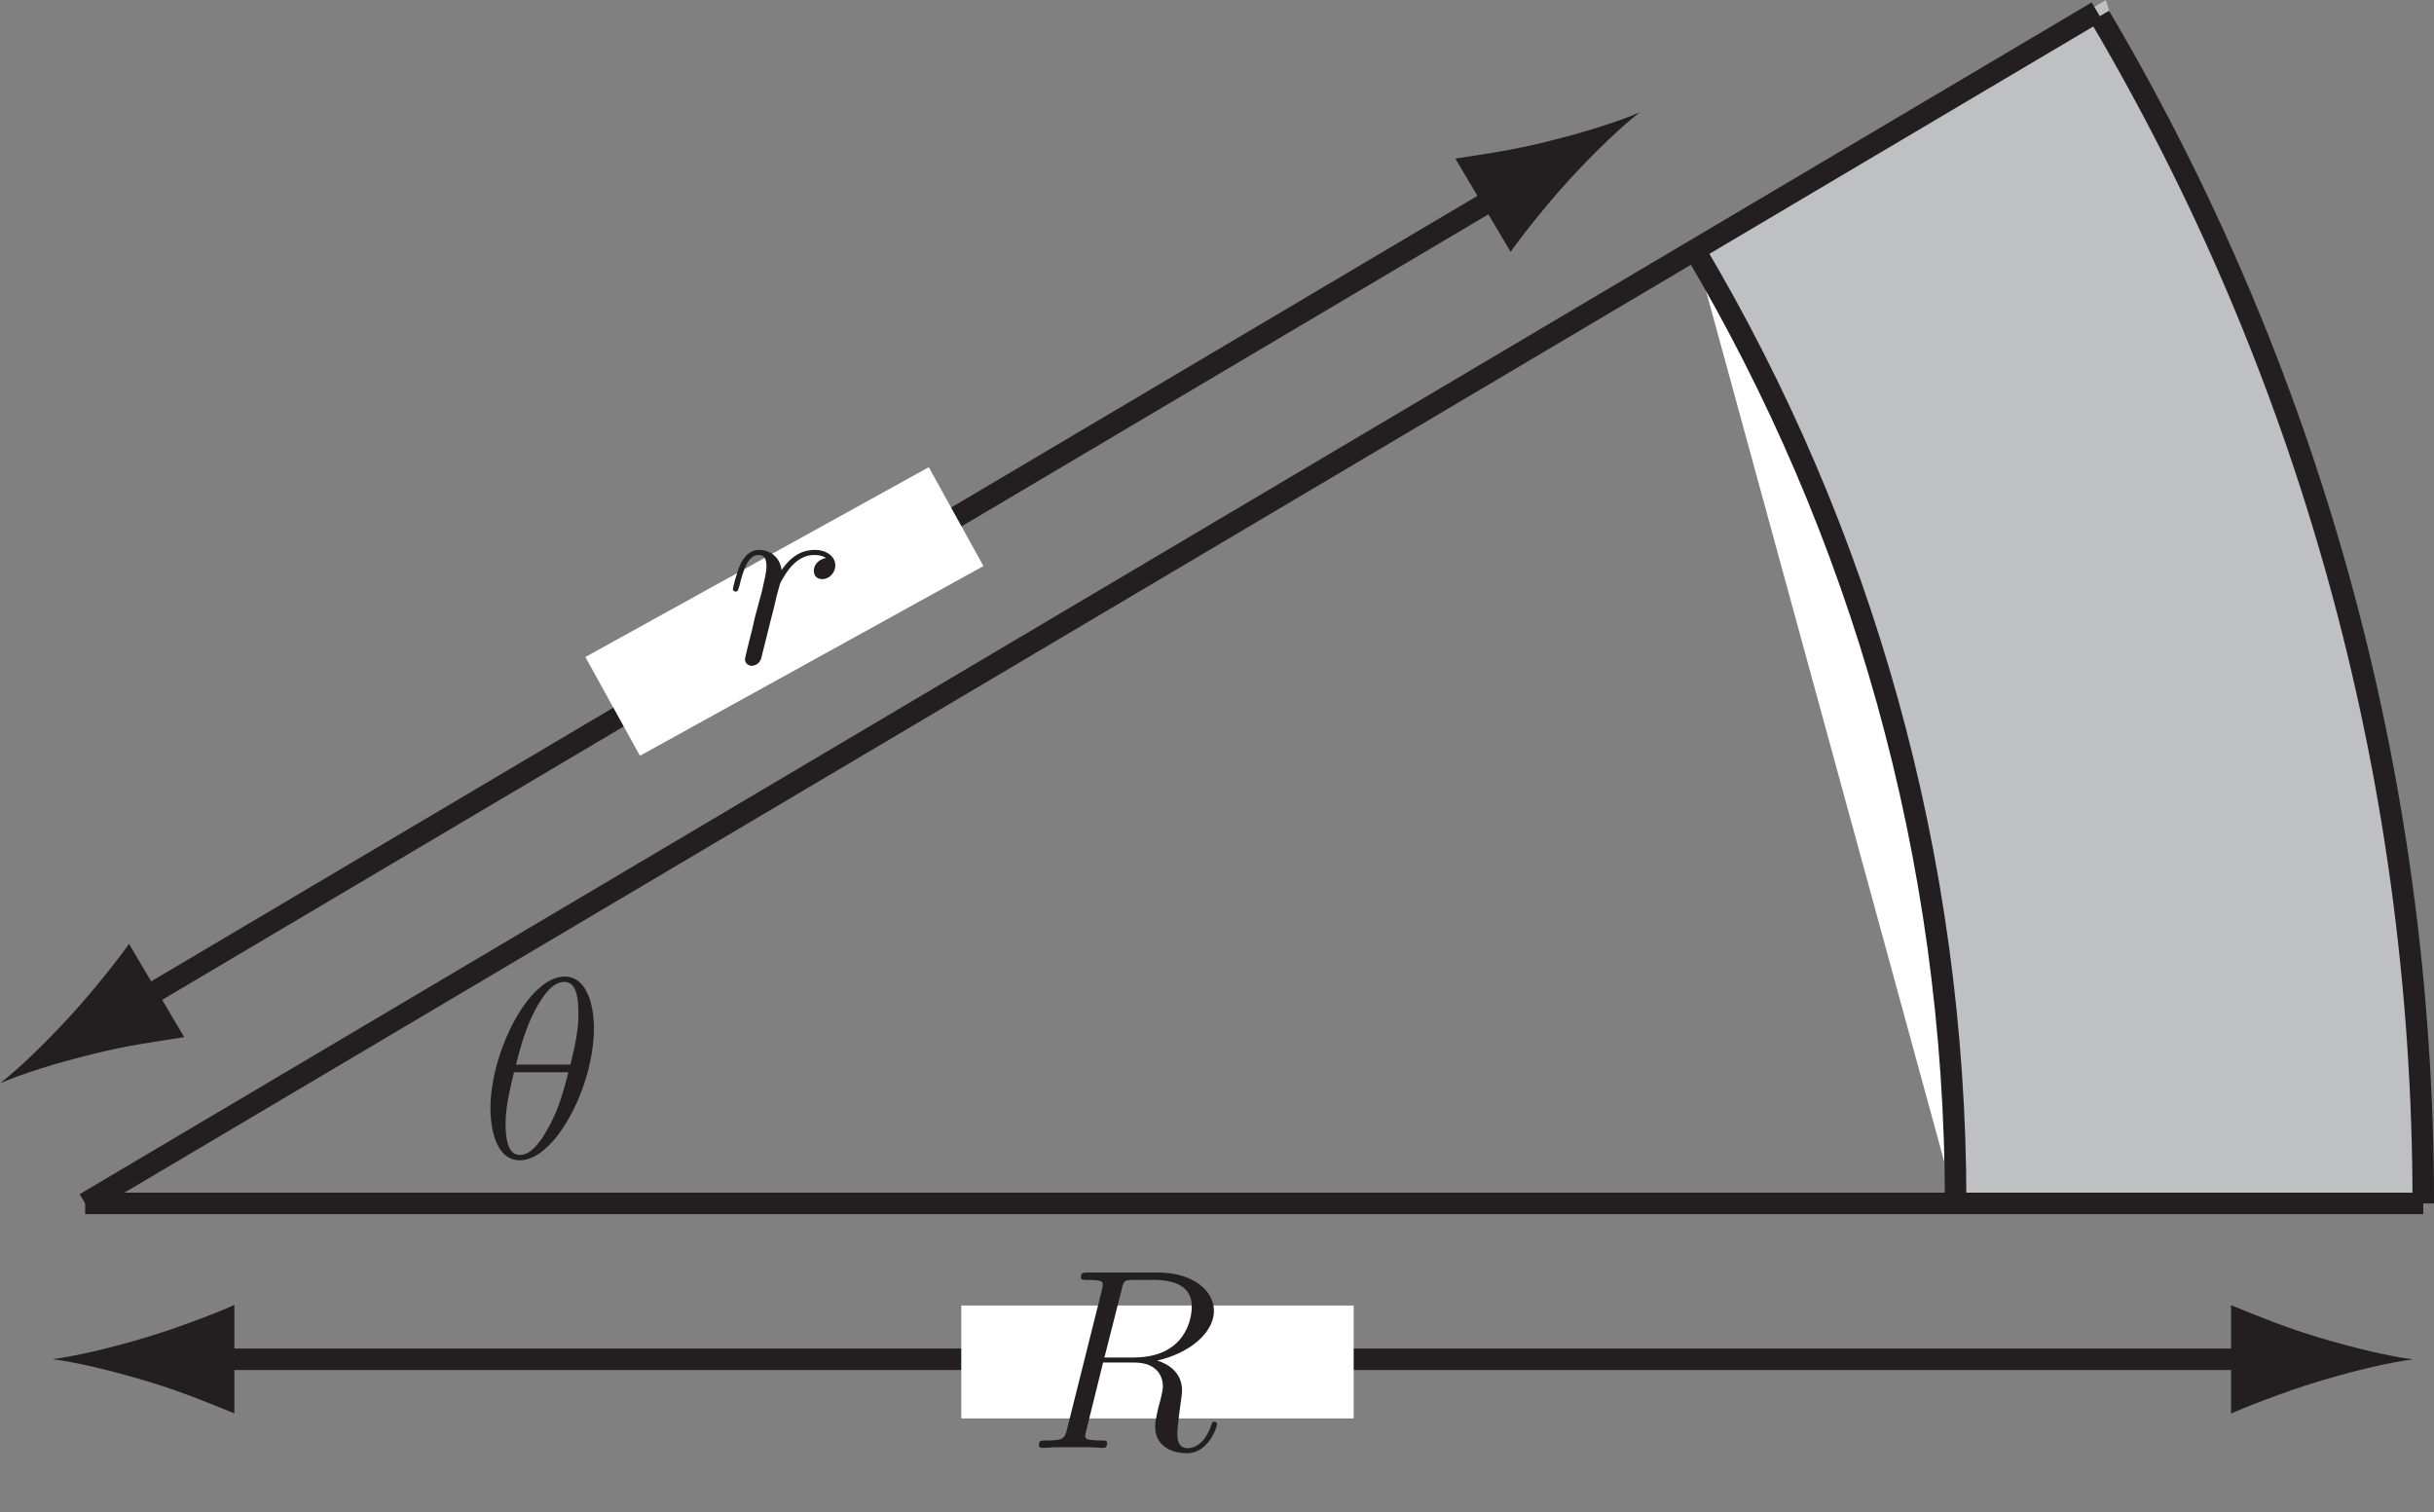 <?xml version="1.0" encoding="UTF-8"?>
<svg xmlns="http://www.w3.org/2000/svg" xmlns:xlink="http://www.w3.org/1999/xlink" width="113.21pt" height="70.332pt" viewBox="0 0 113.21 70.332" version="1.1">
<rect x="0" y="0" width="113.21" height="70.332" fill="#808080" stroke="none"/>
<defs>
<g>
<symbol overflow="visible" id="glyph0-0">
<path style="stroke:none;" d=""/>
</symbol>
<symbol overflow="visible" id="glyph0-1">
<path style="stroke:none;" d="M 5.297 -6.016 C 5.297 -7.234 4.906 -8.422 3.938 -8.422 C 2.266 -8.422 0.484 -4.906 0.484 -2.281 C 0.484 -1.734 0.594 0.125 1.859 0.125 C 3.484 0.125 5.297 -3.297 5.297 -6.016 Z M 1.672 -4.328 C 1.859 -5.031 2.109 -6.031 2.578 -6.891 C 2.969 -7.609 3.391 -8.172 3.922 -8.172 C 4.312 -8.172 4.578 -7.844 4.578 -6.688 C 4.578 -6.266 4.547 -5.672 4.203 -4.328 Z M 4.109 -3.969 C 3.812 -2.797 3.562 -2.047 3.125 -1.297 C 2.781 -0.688 2.359 -0.125 1.859 -0.125 C 1.5 -0.125 1.188 -0.406 1.188 -1.594 C 1.188 -2.359 1.391 -3.172 1.578 -3.969 Z M 4.109 -3.969 "/>
</symbol>
<symbol overflow="visible" id="glyph0-2">
<path style="stroke:none;" d="M 4.656 -4.891 C 4.281 -4.812 4.094 -4.547 4.094 -4.297 C 4.094 -4 4.312 -3.906 4.484 -3.906 C 4.812 -3.906 5.094 -4.203 5.094 -4.547 C 5.094 -4.938 4.719 -5.266 4.125 -5.266 C 3.641 -5.266 3.094 -5.062 2.594 -4.328 C 2.516 -4.953 2.031 -5.266 1.547 -5.266 C 1.094 -5.266 0.844 -4.906 0.703 -4.656 C 0.5 -4.219 0.328 -3.5 0.328 -3.438 C 0.328 -3.391 0.375 -3.328 0.453 -3.328 C 0.547 -3.328 0.562 -3.344 0.641 -3.625 C 0.812 -4.344 1.047 -5.031 1.516 -5.031 C 1.812 -5.031 1.891 -4.828 1.891 -4.484 C 1.891 -4.219 1.766 -3.75 1.688 -3.375 C 1.578 -2.953 1.453 -2.516 1.344 -2.094 C 1.297 -1.859 1.172 -1.328 1.109 -1.109 C 1.031 -0.797 0.891 -0.234 0.891 -0.172 C 0.891 -0.016 1.031 0.125 1.203 0.125 C 1.344 0.125 1.562 0.031 1.641 -0.203 C 1.672 -0.297 2.109 -2.109 2.188 -2.375 C 2.25 -2.641 2.312 -2.891 2.375 -3.156 C 2.422 -3.328 2.469 -3.516 2.516 -3.672 C 2.547 -3.781 2.875 -4.359 3.172 -4.625 C 3.312 -4.75 3.625 -5.031 4.109 -5.031 C 4.297 -5.031 4.5 -5 4.656 -4.891 Z M 4.656 -4.891 "/>
</symbol>
<symbol overflow="visible" id="glyph0-3">
<path style="stroke:none;" d="M 4.406 -7.344 C 4.5 -7.797 4.547 -7.812 5.016 -7.812 L 5.875 -7.812 C 6.906 -7.812 7.672 -7.5 7.672 -6.578 C 7.672 -5.969 7.359 -4.203 4.953 -4.203 L 3.609 -4.203 Z M 6.062 -4.062 C 7.547 -4.391 8.703 -5.344 8.703 -6.375 C 8.703 -7.297 7.75 -8.156 6.094 -8.156 L 2.859 -8.156 C 2.625 -8.156 2.516 -8.156 2.516 -7.938 C 2.516 -7.812 2.594 -7.812 2.828 -7.812 C 3.531 -7.812 3.531 -7.719 3.531 -7.594 C 3.531 -7.562 3.531 -7.5 3.484 -7.312 L 1.875 -0.891 C 1.766 -0.469 1.75 -0.344 0.922 -0.344 C 0.641 -0.344 0.562 -0.344 0.562 -0.125 C 0.562 0 0.688 0 0.734 0 C 0.938 0 1.188 -0.031 1.422 -0.031 L 2.828 -0.031 C 3.047 -0.031 3.297 0 3.516 0 C 3.609 0 3.734 0 3.734 -0.234 C 3.734 -0.344 3.641 -0.344 3.453 -0.344 C 2.719 -0.344 2.719 -0.438 2.719 -0.562 C 2.719 -0.578 2.719 -0.656 2.75 -0.75 L 3.547 -3.969 L 4.984 -3.969 C 6.125 -3.969 6.328 -3.25 6.328 -2.859 C 6.328 -2.672 6.219 -2.219 6.125 -1.906 C 6 -1.344 5.969 -1.219 5.969 -0.984 C 5.969 -0.141 6.656 0.25 7.453 0.25 C 8.422 0.25 8.844 -0.938 8.844 -1.094 C 8.844 -1.188 8.781 -1.219 8.719 -1.219 C 8.625 -1.219 8.594 -1.141 8.578 -1.047 C 8.281 -0.203 7.797 0.016 7.5 0.016 C 7.203 0.016 7 -0.125 7 -0.656 C 7 -0.938 7.141 -2.031 7.156 -2.094 C 7.219 -2.531 7.219 -2.578 7.219 -2.672 C 7.219 -3.547 6.516 -3.922 6.062 -4.062 Z M 6.062 -4.062 "/>
</symbol>
</g>
<clipPath id="clip1">
  <path d="M 73 0 L 113.211 0 L 113.211 61 L 73 61 Z M 73 0 "/>
</clipPath>
<clipPath id="clip2">
  <path d="M 92 0 L 113.211 0 L 113.211 62 L 92 62 Z M 92 0 "/>
</clipPath>
<clipPath id="clip3">
  <path d="M 0 0 L 113.211 0 L 113.211 62 L 0 62 Z M 0 0 "/>
</clipPath>
<clipPath id="clip4">
  <path d="M 0.059 43 L 9 43 L 9 51 L 0.059 51 Z M 0.059 43 "/>
</clipPath>
</defs>
<g id="surface1">
<path style=" stroke:none;fill-rule:nonzero;fill:rgb(74.51%,75.294%,76.079%);fill-opacity:1;" d="M 111.961 55.223 L 111.211 49.723 L 99.461 6.223 L 97.664 0.754 L 79.461 11.723 L 81.961 17.223 L 84.211 21.473 L 86.461 26.973 L 87.711 31.473 L 89.211 37.223 L 90.211 43.723 L 90.961 49.223 L 91.211 55.223 L 111.961 55.223 "/>
<g clip-path="url(#clip1)" clip-rule="nonzero">
<path style="fill:none;stroke-width:1;stroke-linecap:butt;stroke-linejoin:miter;stroke:rgb(74.51%,75.294%,76.079%);stroke-opacity:1;stroke-miterlimit:4;" d="M 111.961 15.109 L 111.211 20.609 L 99.461 64.109 L 97.664 69.578 L 79.461 58.609 L 81.961 53.109 L 84.211 48.859 L 86.461 43.359 L 87.711 38.859 L 89.211 33.109 L 90.211 26.609 L 90.961 21.109 L 91.211 15.109 Z M 111.961 15.109 " transform="matrix(1,0,0,-1,0,70.332)"/>
</g>
<path style=" stroke:none;fill-rule:nonzero;fill:rgb(74.51%,75.294%,76.079%);fill-opacity:1;" d="M 97.664 0.754 C 107.227 16.938 112.711 35.816 112.711 55.973 "/>
<g clip-path="url(#clip2)" clip-rule="nonzero">
<path style="fill:none;stroke-width:1;stroke-linecap:butt;stroke-linejoin:miter;stroke:rgb(13.725%,12.157%,12.549%);stroke-opacity:1;stroke-miterlimit:4;" d="M 97.664 69.578 C 107.227 53.395 112.711 34.516 112.711 14.359 " transform="matrix(1,0,0,-1,0,70.332)"/>
</g>
<path style=" stroke:none;fill-rule:nonzero;fill:rgb(100%,100%,100%);fill-opacity:1;" d="M 78.836 11.648 C 86.539 24.629 90.961 39.785 90.961 55.973 "/>
<g clip-path="url(#clip3)" clip-rule="nonzero">
<path style="fill:none;stroke-width:1;stroke-linecap:butt;stroke-linejoin:miter;stroke:rgb(13.725%,12.157%,12.549%);stroke-opacity:1;stroke-miterlimit:4;" d="M 78.836 58.684 C 86.539 45.703 90.961 30.547 90.961 14.359 M 3.961 14.359 L 97.543 69.789 M 112.711 14.359 L 3.961 14.359 M 5.832 23.395 L 70.43 61.656 " transform="matrix(1,0,0,-1,0,70.332)"/>
</g>
<path style=" stroke:none;fill-rule:nonzero;fill:rgb(13.725%,12.157%,12.549%);fill-opacity:1;" d="M 71.938 6.59 C 70.262 7.004 69.105 7.156 67.691 7.375 L 70.262 11.715 C 70.555 11.277 71.82 9.637 72.988 8.363 C 74.238 7.004 75.434 5.871 76.262 5.227 C 75.301 5.645 73.734 6.148 71.938 6.59 "/>
<g clip-path="url(#clip4)" clip-rule="nonzero">
<path style=" stroke:none;fill-rule:nonzero;fill:rgb(13.725%,12.157%,12.549%);fill-opacity:1;" d="M 4.324 49.023 C 6 48.609 7.16 48.461 8.57 48.242 L 6 43.902 C 5.707 44.336 4.441 45.977 3.273 47.25 C 2.023 48.613 0.828 49.746 0 50.387 C 0.961 49.969 2.527 49.465 4.324 49.023 "/>
</g>
<path style="fill:none;stroke-width:1;stroke-linecap:butt;stroke-linejoin:miter;stroke:rgb(13.725%,12.157%,12.549%);stroke-opacity:1;stroke-miterlimit:4;" d="M 9.211 7.109 L 105.461 7.109 " transform="matrix(1,0,0,-1,0,70.332)"/>
<path style=" stroke:none;fill-rule:nonzero;fill:rgb(13.725%,12.157%,12.549%);fill-opacity:1;" d="M 107.82 62.199 C 106.168 61.699 105.094 61.238 103.77 60.707 L 103.77 65.75 C 104.242 65.527 106.168 64.758 107.82 64.258 C 109.59 63.723 111.195 63.359 112.234 63.227 C 111.195 63.098 109.59 62.73 107.82 62.199 "/>
<path style=" stroke:none;fill-rule:nonzero;fill:rgb(13.725%,12.157%,12.549%);fill-opacity:1;" d="M 6.848 64.246 C 8.5 64.746 9.578 65.207 10.902 65.738 L 10.902 60.695 C 10.43 60.922 8.5 61.688 6.848 62.188 C 5.078 62.723 3.473 63.086 2.434 63.219 C 3.473 63.348 5.078 63.715 6.848 64.246 "/>
<g style="fill:rgb(13.725%,12.157%,12.549%);fill-opacity:1;">
  <use xlink:href="#glyph0-1" x="22.327" y="53.843"/>
</g>
<path style=" stroke:none;fill-rule:nonzero;fill:rgb(100%,100%,100%);fill-opacity:1;" d="M 45.211 65.473 L 62.461 65.473 L 62.461 61.223 L 45.211 61.223 Z M 45.211 65.473 "/>
<path style="fill:none;stroke-width:1;stroke-linecap:butt;stroke-linejoin:miter;stroke:rgb(100%,100%,100%);stroke-opacity:1;stroke-miterlimit:4;" d="M 62.461 4.859 L 45.211 4.859 L 45.211 9.109 L 62.461 9.109 Z M 62.461 4.859 " transform="matrix(1,0,0,-1,0,70.332)"/>
<path style=" stroke:none;fill-rule:nonzero;fill:rgb(100%,100%,100%);fill-opacity:1;" d="M 45.062 26.133 L 29.961 34.473 L 27.906 30.754 L 43.004 22.41 L 45.062 26.133 "/>
<path style="fill:none;stroke-width:1;stroke-linecap:butt;stroke-linejoin:miter;stroke:rgb(100%,100%,100%);stroke-opacity:1;stroke-miterlimit:4;" d="M 45.062 44.199 L 29.961 35.859 L 27.906 39.578 L 43.004 47.922 Z M 45.062 44.199 " transform="matrix(1,0,0,-1,0,70.332)"/>
<g style="fill:rgb(13.725%,12.157%,12.549%);fill-opacity:1;">
  <use xlink:href="#glyph0-2" x="33.759" y="30.843"/>
</g>
<g style="fill:rgb(13.725%,12.157%,12.549%);fill-opacity:1;">
  <use xlink:href="#glyph0-3" x="47.76" y="67.343"/>
</g>
</g>
</svg>
